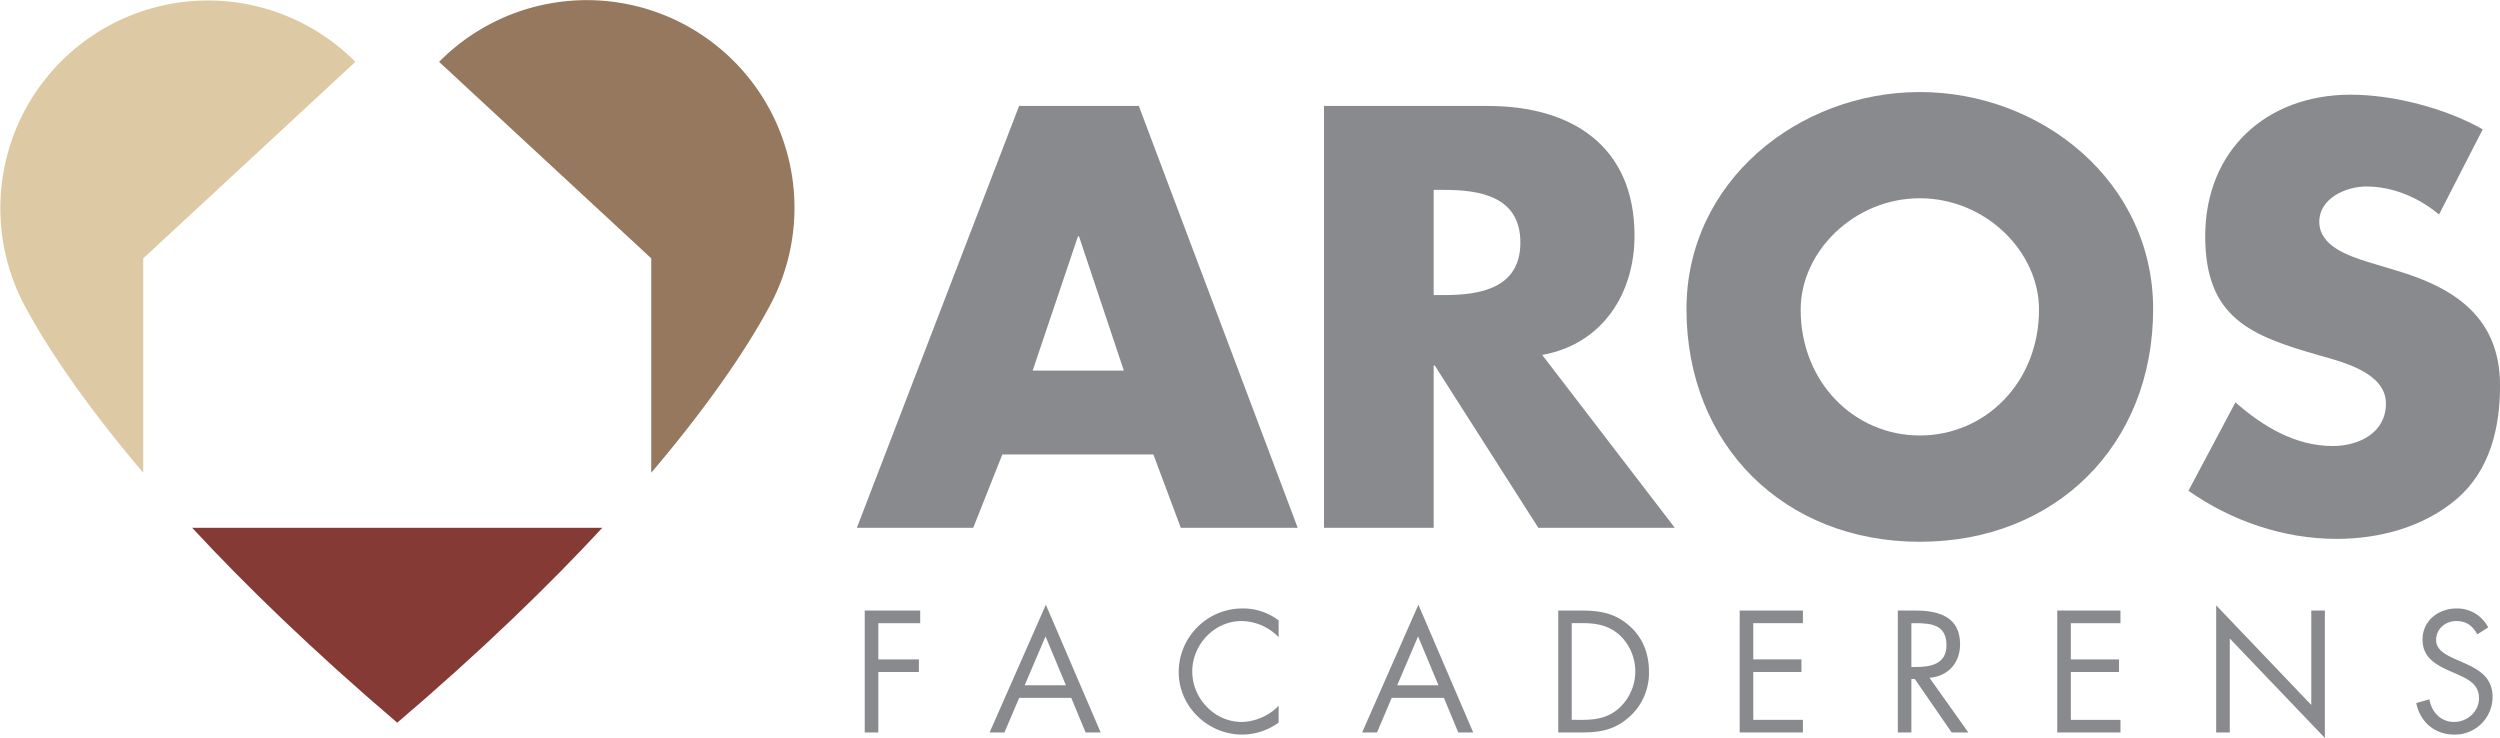 <svg xmlns="http://www.w3.org/2000/svg" viewBox="0 0 1071.46 316.28"><defs><style>.cls-1{fill:#898a8d;}.cls-2{fill:#863a35;}.cls-3{fill:#ddc9a3;}.cls-4{fill:#95785e;}</style></defs><g id="Layer_2" data-name="Layer 2"><g id="Layer_1-2" data-name="Layer 1"><path class="cls-1" d="M429.58,194.79,417.11,226.2H367.24L436.77,45.41h51.31l68.1,180.79H506.07l-11.75-31.41Zm32.85-93.51H462l-19.42,57.55h39.08Z"></path><path class="cls-1" d="M717.79,226.2h-58.5l-44.36-69.53h-.48V226.2h-47V45.41h70.26c35.72,0,62.82,17,62.82,55.63,0,24.94-13.91,46.52-39.57,51.07ZM614.45,126.46H619c15.35,0,32.61-2.88,32.61-22.54S634.35,81.38,619,81.38h-4.55Z"></path><path class="cls-1" d="M922.8,132.45c0,58.51-42,99.75-100,99.75s-100-41.24-100-99.75c0-54.67,47.95-93,100-93S922.8,77.78,922.8,132.45Zm-151.06.24c0,31.17,23,53.95,51.07,53.95s51.08-22.78,51.08-53.95c0-24.94-23-47.72-51.08-47.72S771.74,107.75,771.74,132.69Z"></path><path class="cls-1" d="M1045.33,91.93c-8.63-7.2-19.66-12-31.17-12-8.64,0-20.15,5-20.15,15.11,0,10.55,12.71,14.62,20.87,17.26l12,3.6c25.18,7.43,44.6,20.14,44.6,49.39,0,18-4.31,36.45-18.7,48.67-14.15,12-33.09,17-51.31,17-22.78,0-45.08-7.67-63.54-20.62l20.14-37.89c11.75,10.31,25.65,18.71,41.72,18.71,11,0,22.78-5.52,22.78-18.23,0-13.19-18.46-17.74-28.54-20.62-29.49-8.39-48.91-16.06-48.91-51.07,0-36.69,26.14-60.66,62.34-60.66,18.23,0,40.52,5.75,56.59,14.86Z"></path><path class="cls-1" d="M376.43,267.08V282.6h17.39V288H376.43v25.92h-5.82V261.67h23.77v5.41Z"></path><path class="cls-1" d="M436.8,299.09l-6.31,14.84h-6.37l24.12-54.75,23.49,54.75h-6.45l-6.16-14.84Zm11.3-26.33-8.94,20.93h17.67Z"></path><path class="cls-1" d="M548,273.1a22.39,22.39,0,0,0-15.94-6.92c-11.65,0-21.07,10.11-21.07,21.62s9.49,21.62,21.21,21.62a22.87,22.87,0,0,0,15.8-6.93v7.21a26.91,26.91,0,0,1-15.6,5.13c-14.76,0-27.23-12-27.23-26.82a27.33,27.33,0,0,1,27.23-27.24A25.19,25.19,0,0,1,548,265.9Z"></path><path class="cls-1" d="M596.47,299.09l-6.31,14.84h-6.38l24.12-54.75,23.5,54.75H625l-6.17-14.84Zm11.29-26.33-8.94,20.93H616.5Z"></path><path class="cls-1" d="M667.84,261.67h9.84c7.84,0,14.21,1,20.38,6.31,6,5.12,8.66,12.12,8.66,19.89a25.2,25.2,0,0,1-8.52,19.47c-6.24,5.55-12.48,6.59-20.65,6.59h-9.71Zm10,46.85c6.38,0,11.72-.9,16.5-5.41a21.37,21.37,0,0,0-.28-31c-4.78-4.22-10.05-5.05-16.22-5.05h-4.22v41.44Z"></path><path class="cls-1" d="M745.6,261.67h27.1v5.41H751.42V282.6h20.65V288H751.42v20.51H772.7v5.41H745.6Z"></path><path class="cls-1" d="M819.19,313.93h-5.82V261.67h7.56c9.91,0,19.13,2.63,19.13,14.42,0,8-5.06,13.72-13.1,14.41l16.63,23.43h-7.14L820.65,291h-1.46Zm0-28.07H821c6.58,0,13.23-1.25,13.23-9.36,0-8.59-6.3-9.42-13.3-9.42h-1.74Z"></path><path class="cls-1" d="M881.7,261.67h27.1v5.41H887.53V282.6h20.65V288H887.53v20.51H908.8v5.41H881.7Z"></path><path class="cls-1" d="M949.82,259.45l40.76,42.69V261.67h5.82v54.61l-40.75-42.62v40.27h-5.83Z"></path><path class="cls-1" d="M1061.75,271.86c-2.08-3.61-4.58-5.68-9-5.68-4.65,0-8.67,3.32-8.67,8.1,0,4.51,4.65,6.59,8.18,8.18l3.47,1.53c6.79,3,12.54,6.37,12.54,14.69a16.14,16.14,0,0,1-16.43,16.15c-8.38,0-14.62-5.41-16.28-13.52l5.68-1.59c.76,5.33,4.85,9.7,10.47,9.7s10.74-4.3,10.74-10.19c0-6.1-4.78-8.18-9.63-10.39l-3.19-1.39c-6.1-2.77-11.37-5.89-11.37-13.37,0-8.11,6.86-13.31,14.63-13.31a15,15,0,0,1,13.51,8.11Z"></path><path class="cls-2" d="M170.25,309.74h0c36.52-31.15,65.31-59.17,87.89-83.53H82.36C104.94,250.57,133.73,278.59,170.25,309.74Z"></path><path class="cls-3" d="M152.31,26.51A89,89,0,0,0,11,131.8c7.23,13.44,22.24,37.67,50.39,70.8V110.73Z"></path><path class="cls-4" d="M340.5,89A89,89,0,0,0,188.19,26.51l90.93,84.22V202.6c28.16-33.13,43.17-57.36,50.4-70.8A88.53,88.53,0,0,0,340.5,89Z"></path></g></g></svg>